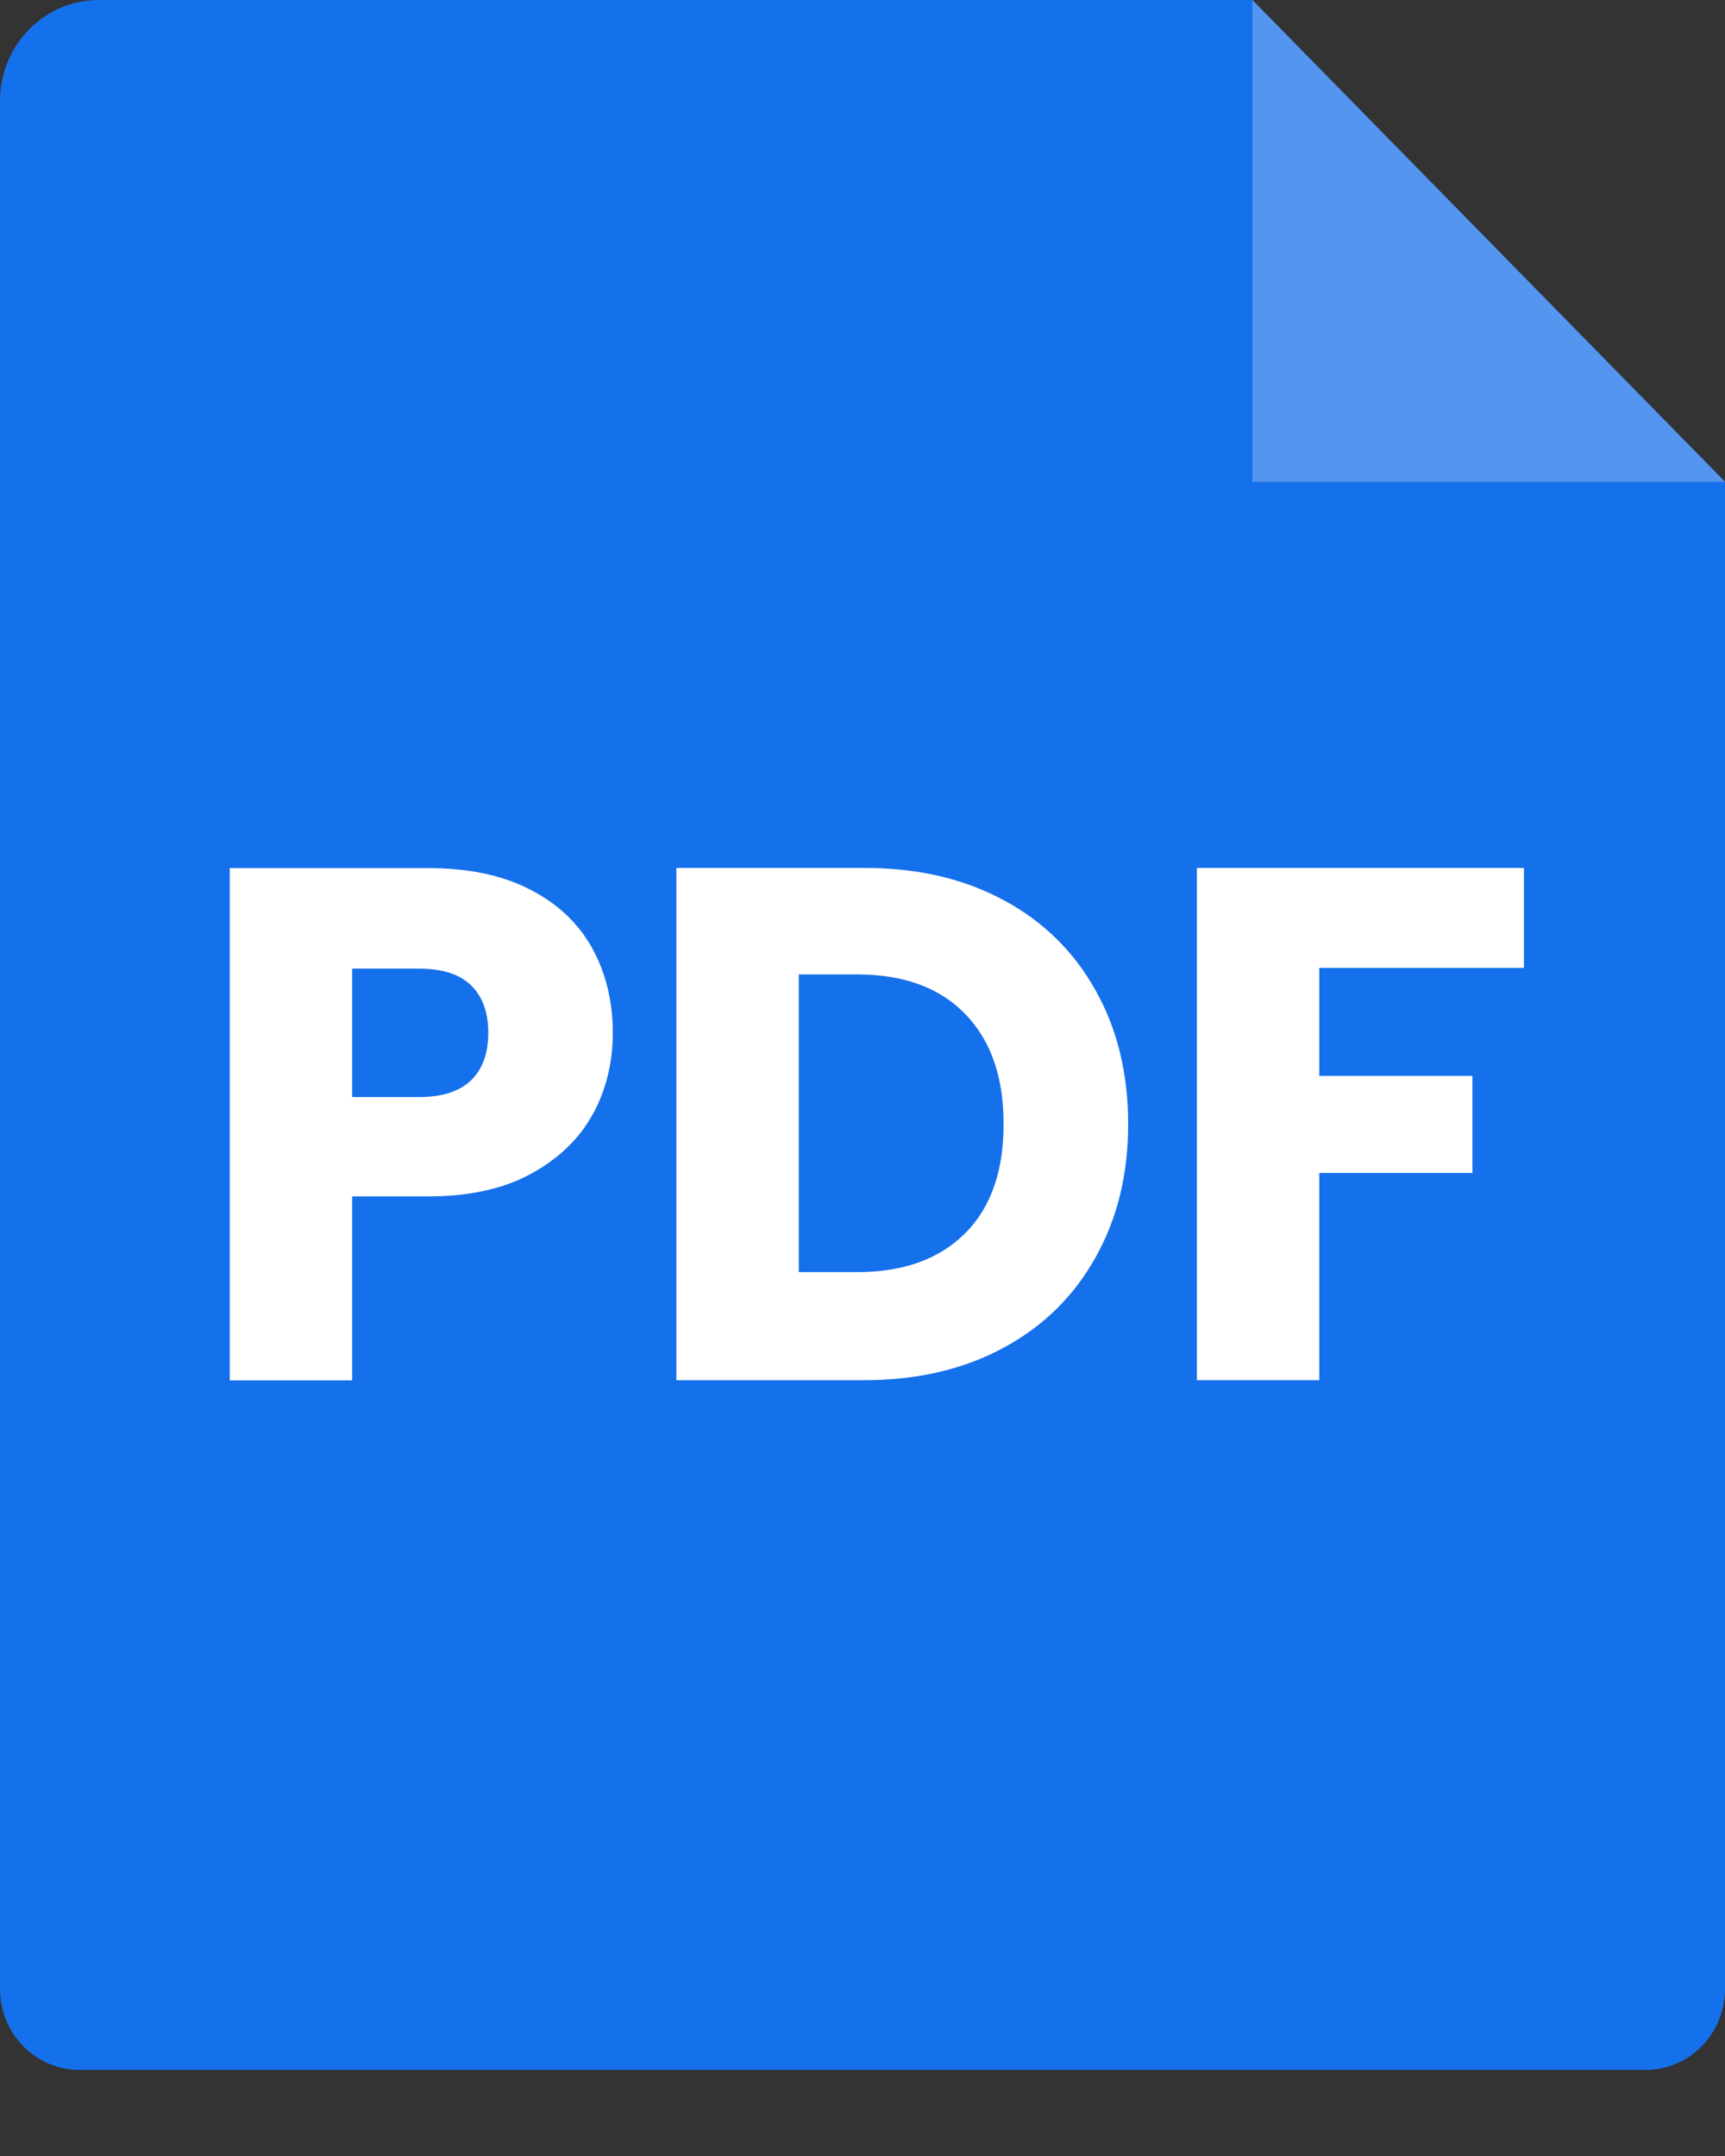 <svg width="20" height="25" viewBox="0 0 20 25" fill="none" xmlns="http://www.w3.org/2000/svg">
<rect x="0" y="0" width="20" height="25" fill="#333333" stroke="none"/>
<path d="M14.52 -0H1.146C0.513 -0 0 0.523 0 1.168V23.064C0 23.581 0.412 24.002 0.92 24.002H19.08C19.588 24.002 20 23.581 20 23.064V5.587L14.52 -0Z" fill="#1570EB"/>
<path d="M14.52 -0V5.587L20 5.587L14.52 -0Z" fill="#5496EF"/>
<path d="M6.872 12.92C6.717 13.204 6.479 13.434 6.158 13.61C5.836 13.786 5.438 13.873 4.962 13.873H4.083V16.006H2.664V10.066H4.962C5.428 10.066 5.82 10.147 6.14 10.312C6.462 10.475 6.701 10.701 6.863 10.989C7.023 11.277 7.105 11.607 7.105 11.98C7.105 12.324 7.026 12.639 6.872 12.924V12.92ZM5.462 12.527C5.595 12.396 5.661 12.214 5.661 11.976C5.661 11.739 5.595 11.556 5.462 11.426C5.328 11.295 5.128 11.232 4.856 11.232H4.083V12.721H4.856C5.128 12.721 5.328 12.655 5.462 12.527Z" fill="white"/>
<path d="M11.636 10.437C12.096 10.685 12.451 11.033 12.701 11.482C12.954 11.931 13.08 12.447 13.08 13.034C13.08 13.621 12.954 14.132 12.701 14.582C12.449 15.033 12.092 15.383 11.63 15.631C11.169 15.879 10.632 16.004 10.025 16.004H7.842V10.064H10.025C10.639 10.064 11.176 10.189 11.634 10.437H11.636ZM11.188 14.303C11.487 14.005 11.636 13.581 11.636 13.034C11.636 12.487 11.487 12.061 11.188 11.755C10.89 11.449 10.472 11.299 9.934 11.299H9.261V14.751H9.934C10.471 14.751 10.888 14.602 11.188 14.302V14.303Z" fill="white"/>
<path d="M17.669 10.064V11.223H15.296V12.476H17.072V13.601H15.296V16.004H13.877V10.064H17.669Z" fill="white"/>
</svg>
